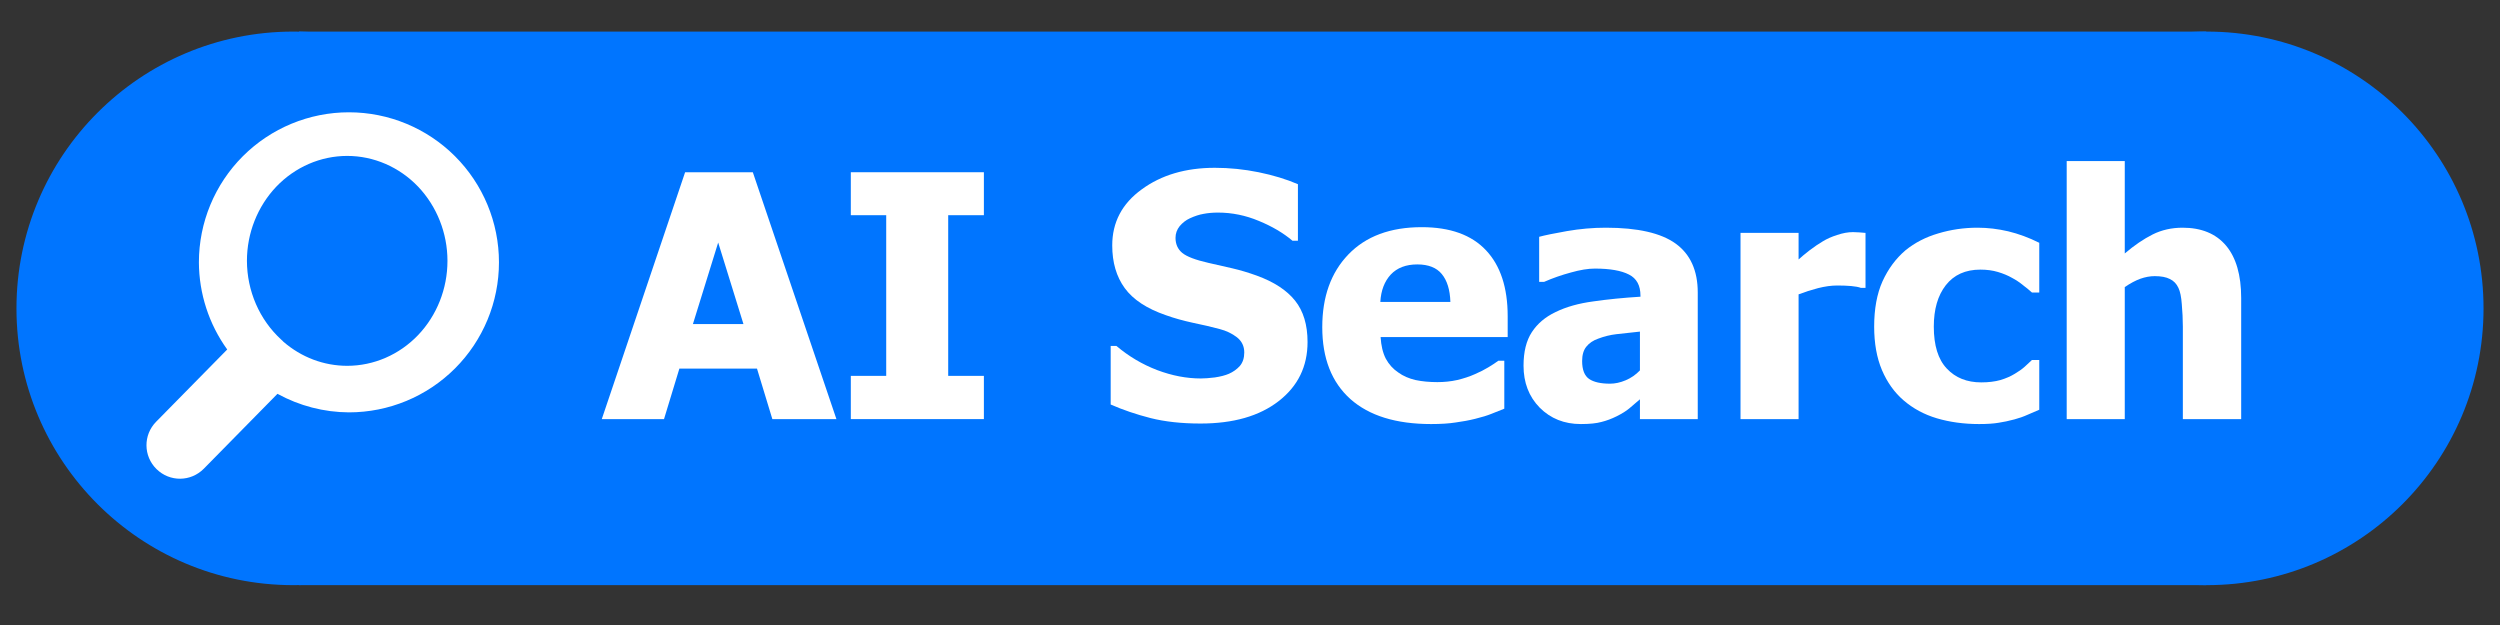 <svg xmlns="http://www.w3.org/2000/svg" xmlns:xlink="http://www.w3.org/1999/xlink" width="200" zoomAndPan="magnify" viewBox="0 0 150 37.5" height="50" preserveAspectRatio="xMidYMid meet" version="1.2"><rect x="0" y="0" width="150" height="37.5" fill="#333333" stroke="none"/><defs><clipPath id="e59c27526a"><path d="M 17.938 1.895 L 132.406 1.895 L 132.406 35.109 L 17.938 35.109 Z M 17.938 1.895 "/></clipPath><clipPath id="5c32460e20"><path d="M 0.988 1.895 L 34.203 1.895 L 34.203 35.109 L 0.988 35.109 Z M 0.988 1.895 "/></clipPath><clipPath id="837fe8ca82"><path d="M 17.594 1.895 C 8.422 1.895 0.988 9.332 0.988 18.504 C 0.988 27.676 8.422 35.109 17.594 35.109 C 26.766 35.109 34.203 27.676 34.203 18.504 C 34.203 9.332 26.766 1.895 17.594 1.895 Z M 17.594 1.895 "/></clipPath><clipPath id="7604f519f2"><path d="M 8.582 6.738 L 29.941 6.738 L 29.941 29 L 8.582 29 Z M 8.582 6.738 "/></clipPath><clipPath id="48880741ea"><path d="M 115.797 1.895 L 149.012 1.895 L 149.012 35.109 L 115.797 35.109 Z M 115.797 1.895 "/></clipPath><clipPath id="ad5f769dc5"><path d="M 132.406 1.895 C 123.234 1.895 115.797 9.332 115.797 18.504 C 115.797 27.676 123.234 35.109 132.406 35.109 C 141.578 35.109 149.012 27.676 149.012 18.504 C 149.012 9.332 141.578 1.895 132.406 1.895 Z M 132.406 1.895 "/></clipPath></defs><g id="639363fdb3"><g clip-rule="nonzero" clip-path="url(#e59c27526a)"><path style=" stroke:none;fill-rule:nonzero;fill:#0075ff;fill-opacity:1;" d="M 17.938 1.895 L 132.375 1.895 L 132.375 35.109 L 17.938 35.109 Z M 17.938 1.895 "/></g><g clip-rule="nonzero" clip-path="url(#5c32460e20)"><g clip-rule="nonzero" clip-path="url(#837fe8ca82)"><path style=" stroke:none;fill-rule:nonzero;fill:#0075ff;fill-opacity:1;" d="M 0.988 1.895 L 34.203 1.895 L 34.203 35.109 L 0.988 35.109 Z M 0.988 1.895 "/></g></g><g clip-rule="nonzero" clip-path="url(#7604f519f2)"><path style=" stroke:none;fill-rule:evenodd;fill:#ffffff;fill-opacity:1;" d="M 20.934 6.738 C 23.324 6.738 25.613 7.688 27.301 9.375 C 28.988 11.062 29.938 13.352 29.938 15.738 C 29.938 18.129 28.988 20.418 27.301 22.105 C 25.613 23.793 23.324 24.742 20.934 24.742 C 19.438 24.734 17.965 24.352 16.648 23.629 L 12.23 28.121 C 11.449 28.914 10.184 28.926 9.391 28.145 C 8.598 27.367 8.586 26.098 9.367 25.305 L 13.633 20.969 C 12.535 19.445 11.941 17.617 11.934 15.738 C 11.934 13.352 12.883 11.062 14.57 9.375 C 16.258 7.688 18.547 6.738 20.934 6.738 Z M 20.832 9.355 C 19.238 9.355 17.707 10.02 16.578 11.199 C 15.453 12.383 14.816 13.984 14.816 15.652 C 14.82 17.461 15.57 19.184 16.871 20.375 C 16.898 20.402 16.93 20.426 16.957 20.453 C 16.973 20.469 16.988 20.484 17 20.5 C 18.078 21.438 19.434 21.949 20.832 21.949 C 22.426 21.949 23.957 21.285 25.086 20.105 C 26.211 18.926 26.848 17.324 26.848 15.652 C 26.848 13.984 26.211 12.383 25.086 11.199 C 23.957 10.02 22.426 9.355 20.832 9.355 Z M 20.832 9.355 "/></g><g clip-rule="nonzero" clip-path="url(#48880741ea)"><g clip-rule="nonzero" clip-path="url(#ad5f769dc5)"><path style=" stroke:none;fill-rule:nonzero;fill:#0075ff;fill-opacity:1;" d="M 115.797 1.895 L 149.012 1.895 L 149.012 35.109 L 115.797 35.109 Z M 115.797 1.895 "/></g></g><g style="fill:#ffffff;fill-opacity:1;"><g transform="translate(36.169, 25.146)"><path style="stroke:none" d="M -0.062 0 L 4.938 -14.812 L 9 -14.812 L 14.016 0 L 10.172 0 L 9.25 -3.031 L 4.594 -3.031 L 3.672 0 Z M 8.438 -5.703 L 6.922 -10.594 L 5.406 -5.703 Z M 8.438 -5.703 "/></g></g><g style="fill:#ffffff;fill-opacity:1;"><g transform="translate(50.111, 25.146)"><path style="stroke:none" d="M 8.922 0 L 0.938 0 L 0.938 -2.594 L 3.062 -2.594 L 3.062 -12.234 L 0.938 -12.234 L 0.938 -14.812 L 8.922 -14.812 L 8.922 -12.234 L 6.781 -12.234 L 6.781 -2.594 L 8.922 -2.594 Z M 8.922 0 "/></g></g><g style="fill:#ffffff;fill-opacity:1;"><g transform="translate(59.955, 25.146)"><path style="stroke:none" d=""/></g></g><g style="fill:#ffffff;fill-opacity:1;"><g transform="translate(65.922, 25.146)"><path style="stroke:none" d="M 6.109 0.266 C 4.973 0.266 3.973 0.156 3.109 -0.062 C 2.254 -0.281 1.457 -0.551 0.719 -0.875 L 0.719 -4.391 L 1.062 -4.391 C 1.801 -3.766 2.617 -3.281 3.516 -2.938 C 4.41 -2.602 5.281 -2.438 6.125 -2.438 C 6.344 -2.438 6.625 -2.457 6.969 -2.5 C 7.312 -2.551 7.594 -2.625 7.812 -2.719 C 8.07 -2.832 8.289 -2.988 8.469 -3.188 C 8.645 -3.395 8.734 -3.664 8.734 -4 C 8.734 -4.375 8.586 -4.676 8.297 -4.906 C 8.004 -5.133 7.656 -5.301 7.25 -5.406 C 6.75 -5.539 6.211 -5.664 5.641 -5.781 C 5.066 -5.906 4.531 -6.055 4.031 -6.234 C 2.883 -6.629 2.062 -7.172 1.562 -7.859 C 1.062 -8.547 0.812 -9.398 0.812 -10.422 C 0.812 -11.805 1.398 -12.926 2.578 -13.781 C 3.754 -14.645 5.219 -15.078 6.969 -15.078 C 7.852 -15.078 8.727 -14.988 9.594 -14.812 C 10.469 -14.633 11.254 -14.395 11.953 -14.094 L 11.953 -10.703 L 11.625 -10.703 C 11.07 -11.172 10.398 -11.566 9.609 -11.891 C 8.816 -12.223 8 -12.391 7.156 -12.391 C 6.832 -12.391 6.539 -12.363 6.281 -12.312 C 6.031 -12.27 5.758 -12.18 5.469 -12.047 C 5.238 -11.941 5.035 -11.785 4.859 -11.578 C 4.691 -11.367 4.609 -11.133 4.609 -10.875 C 4.609 -10.5 4.742 -10.195 5.016 -9.969 C 5.285 -9.75 5.805 -9.551 6.578 -9.375 C 7.078 -9.258 7.555 -9.148 8.016 -9.047 C 8.473 -8.941 8.961 -8.797 9.484 -8.609 C 10.516 -8.234 11.281 -7.734 11.781 -7.109 C 12.281 -6.484 12.531 -5.656 12.531 -4.625 C 12.531 -3.156 11.953 -1.973 10.797 -1.078 C 9.641 -0.18 8.078 0.266 6.109 0.266 Z M 6.109 0.266 "/></g></g><g style="fill:#ffffff;fill-opacity:1;"><g transform="translate(78.82, 25.146)"><path style="stroke:none" d="M 7.047 0.297 C 4.941 0.297 3.328 -0.203 2.203 -1.203 C 1.078 -2.211 0.516 -3.648 0.516 -5.516 C 0.516 -7.336 1.035 -8.789 2.078 -9.875 C 3.129 -10.969 4.598 -11.516 6.484 -11.516 C 8.191 -11.516 9.477 -11.051 10.344 -10.125 C 11.207 -9.207 11.641 -7.891 11.641 -6.172 L 11.641 -4.922 L 4.016 -4.922 C 4.047 -4.41 4.148 -3.977 4.328 -3.625 C 4.516 -3.281 4.766 -3.004 5.078 -2.797 C 5.367 -2.586 5.711 -2.438 6.109 -2.344 C 6.516 -2.258 6.953 -2.219 7.422 -2.219 C 7.828 -2.219 8.223 -2.258 8.609 -2.344 C 9.004 -2.438 9.363 -2.555 9.688 -2.703 C 9.977 -2.828 10.242 -2.961 10.484 -3.109 C 10.723 -3.254 10.922 -3.383 11.078 -3.5 L 11.438 -3.5 L 11.438 -0.625 C 11.156 -0.508 10.895 -0.406 10.656 -0.312 C 10.426 -0.219 10.102 -0.117 9.688 -0.016 C 9.312 0.078 8.922 0.148 8.516 0.203 C 8.117 0.266 7.629 0.297 7.047 0.297 Z M 8.203 -7.031 C 8.18 -7.758 8.008 -8.316 7.688 -8.703 C 7.375 -9.086 6.883 -9.281 6.219 -9.281 C 5.539 -9.281 5.008 -9.078 4.625 -8.672 C 4.25 -8.266 4.039 -7.719 4 -7.031 Z M 8.203 -7.031 "/></g></g><g style="fill:#ffffff;fill-opacity:1;"><g transform="translate(90.912, 25.146)"><path style="stroke:none" d="M 7.484 -2.922 L 7.484 -5.25 C 6.898 -5.188 6.426 -5.133 6.062 -5.094 C 5.695 -5.051 5.336 -4.961 4.984 -4.828 C 4.68 -4.723 4.441 -4.562 4.266 -4.344 C 4.098 -4.133 4.016 -3.848 4.016 -3.484 C 4.016 -2.961 4.156 -2.602 4.438 -2.406 C 4.719 -2.219 5.133 -2.125 5.688 -2.125 C 5.988 -2.125 6.301 -2.191 6.625 -2.328 C 6.945 -2.461 7.234 -2.66 7.484 -2.922 Z M 7.484 -1.188 C 7.254 -0.988 7.039 -0.805 6.844 -0.641 C 6.656 -0.484 6.406 -0.328 6.094 -0.172 C 5.781 -0.016 5.473 0.098 5.172 0.172 C 4.879 0.254 4.469 0.297 3.938 0.297 C 2.945 0.297 2.125 -0.031 1.469 -0.688 C 0.82 -1.352 0.5 -2.191 0.5 -3.203 C 0.5 -4.035 0.664 -4.707 1 -5.219 C 1.332 -5.727 1.805 -6.129 2.422 -6.422 C 3.055 -6.734 3.812 -6.945 4.688 -7.062 C 5.562 -7.188 6.504 -7.281 7.516 -7.344 L 7.516 -7.406 C 7.516 -8.02 7.285 -8.441 6.828 -8.672 C 6.367 -8.91 5.688 -9.031 4.781 -9.031 C 4.375 -9.031 3.895 -8.953 3.344 -8.797 C 2.789 -8.648 2.254 -8.461 1.734 -8.234 L 1.438 -8.234 L 1.438 -10.938 C 1.781 -11.031 2.336 -11.145 3.109 -11.281 C 3.879 -11.414 4.656 -11.484 5.438 -11.484 C 7.352 -11.484 8.75 -11.164 9.625 -10.531 C 10.508 -9.895 10.953 -8.914 10.953 -7.594 L 10.953 0 L 7.484 0 Z M 7.484 -1.188 "/></g></g><g style="fill:#ffffff;fill-opacity:1;"><g transform="translate(103.103, 25.146)"><path style="stroke:none" d="M 8.828 -7.875 L 8.547 -7.875 C 8.41 -7.926 8.219 -7.961 7.969 -7.984 C 7.719 -8.004 7.441 -8.016 7.141 -8.016 C 6.773 -8.016 6.391 -7.961 5.984 -7.859 C 5.578 -7.754 5.188 -7.629 4.812 -7.484 L 4.812 0 L 1.328 0 L 1.328 -11.172 L 4.812 -11.172 L 4.812 -9.578 C 4.969 -9.723 5.188 -9.906 5.469 -10.125 C 5.758 -10.344 6.02 -10.52 6.25 -10.656 C 6.5 -10.812 6.789 -10.941 7.125 -11.047 C 7.457 -11.16 7.773 -11.219 8.078 -11.219 C 8.191 -11.219 8.316 -11.211 8.453 -11.203 C 8.598 -11.191 8.723 -11.18 8.828 -11.172 Z M 8.828 -7.875 "/></g></g><g style="fill:#ffffff;fill-opacity:1;"><g transform="translate(111.934, 25.146)"><path style="stroke:none" d="M 6.812 0.297 C 5.895 0.297 5.051 0.18 4.281 -0.047 C 3.52 -0.273 2.852 -0.633 2.281 -1.125 C 1.727 -1.602 1.297 -2.207 0.984 -2.938 C 0.672 -3.676 0.516 -4.547 0.516 -5.547 C 0.516 -6.609 0.68 -7.516 1.016 -8.266 C 1.359 -9.016 1.816 -9.633 2.391 -10.125 C 2.953 -10.582 3.609 -10.922 4.359 -11.141 C 5.109 -11.367 5.895 -11.484 6.719 -11.484 C 7.332 -11.484 7.945 -11.41 8.562 -11.266 C 9.176 -11.117 9.797 -10.891 10.422 -10.578 L 10.422 -7.594 L 9.984 -7.594 C 9.836 -7.727 9.66 -7.875 9.453 -8.031 C 9.254 -8.195 9.035 -8.344 8.797 -8.469 C 8.547 -8.613 8.258 -8.734 7.938 -8.828 C 7.625 -8.922 7.273 -8.969 6.891 -8.969 C 5.992 -8.969 5.301 -8.656 4.812 -8.031 C 4.332 -7.414 4.094 -6.586 4.094 -5.547 C 4.094 -4.422 4.352 -3.582 4.875 -3.031 C 5.395 -2.477 6.082 -2.203 6.938 -2.203 C 7.375 -2.203 7.758 -2.25 8.094 -2.344 C 8.426 -2.445 8.711 -2.57 8.953 -2.719 C 9.18 -2.852 9.379 -2.992 9.547 -3.141 C 9.711 -3.297 9.859 -3.43 9.984 -3.547 L 10.422 -3.547 L 10.422 -0.562 C 10.223 -0.477 9.992 -0.379 9.734 -0.266 C 9.473 -0.148 9.207 -0.055 8.938 0.016 C 8.594 0.109 8.273 0.176 7.984 0.219 C 7.691 0.27 7.301 0.297 6.812 0.297 Z M 6.812 0.297 "/></g></g><g style="fill:#ffffff;fill-opacity:1;"><g transform="translate(122.674, 25.146)"><path style="stroke:none" d="M 11.797 0 L 8.297 0 L 8.297 -5.547 C 8.297 -5.992 8.273 -6.441 8.234 -6.891 C 8.203 -7.336 8.133 -7.664 8.031 -7.875 C 7.914 -8.125 7.742 -8.301 7.516 -8.406 C 7.297 -8.52 6.992 -8.578 6.609 -8.578 C 6.328 -8.578 6.039 -8.523 5.75 -8.422 C 5.457 -8.316 5.145 -8.148 4.812 -7.922 L 4.812 0 L 1.328 0 L 1.328 -15.484 L 4.812 -15.484 L 4.812 -9.938 C 5.383 -10.426 5.941 -10.805 6.484 -11.078 C 7.023 -11.348 7.625 -11.484 8.281 -11.484 C 9.414 -11.484 10.285 -11.125 10.891 -10.406 C 11.492 -9.688 11.797 -8.641 11.797 -7.266 Z M 11.797 0 "/></g></g></g></svg>